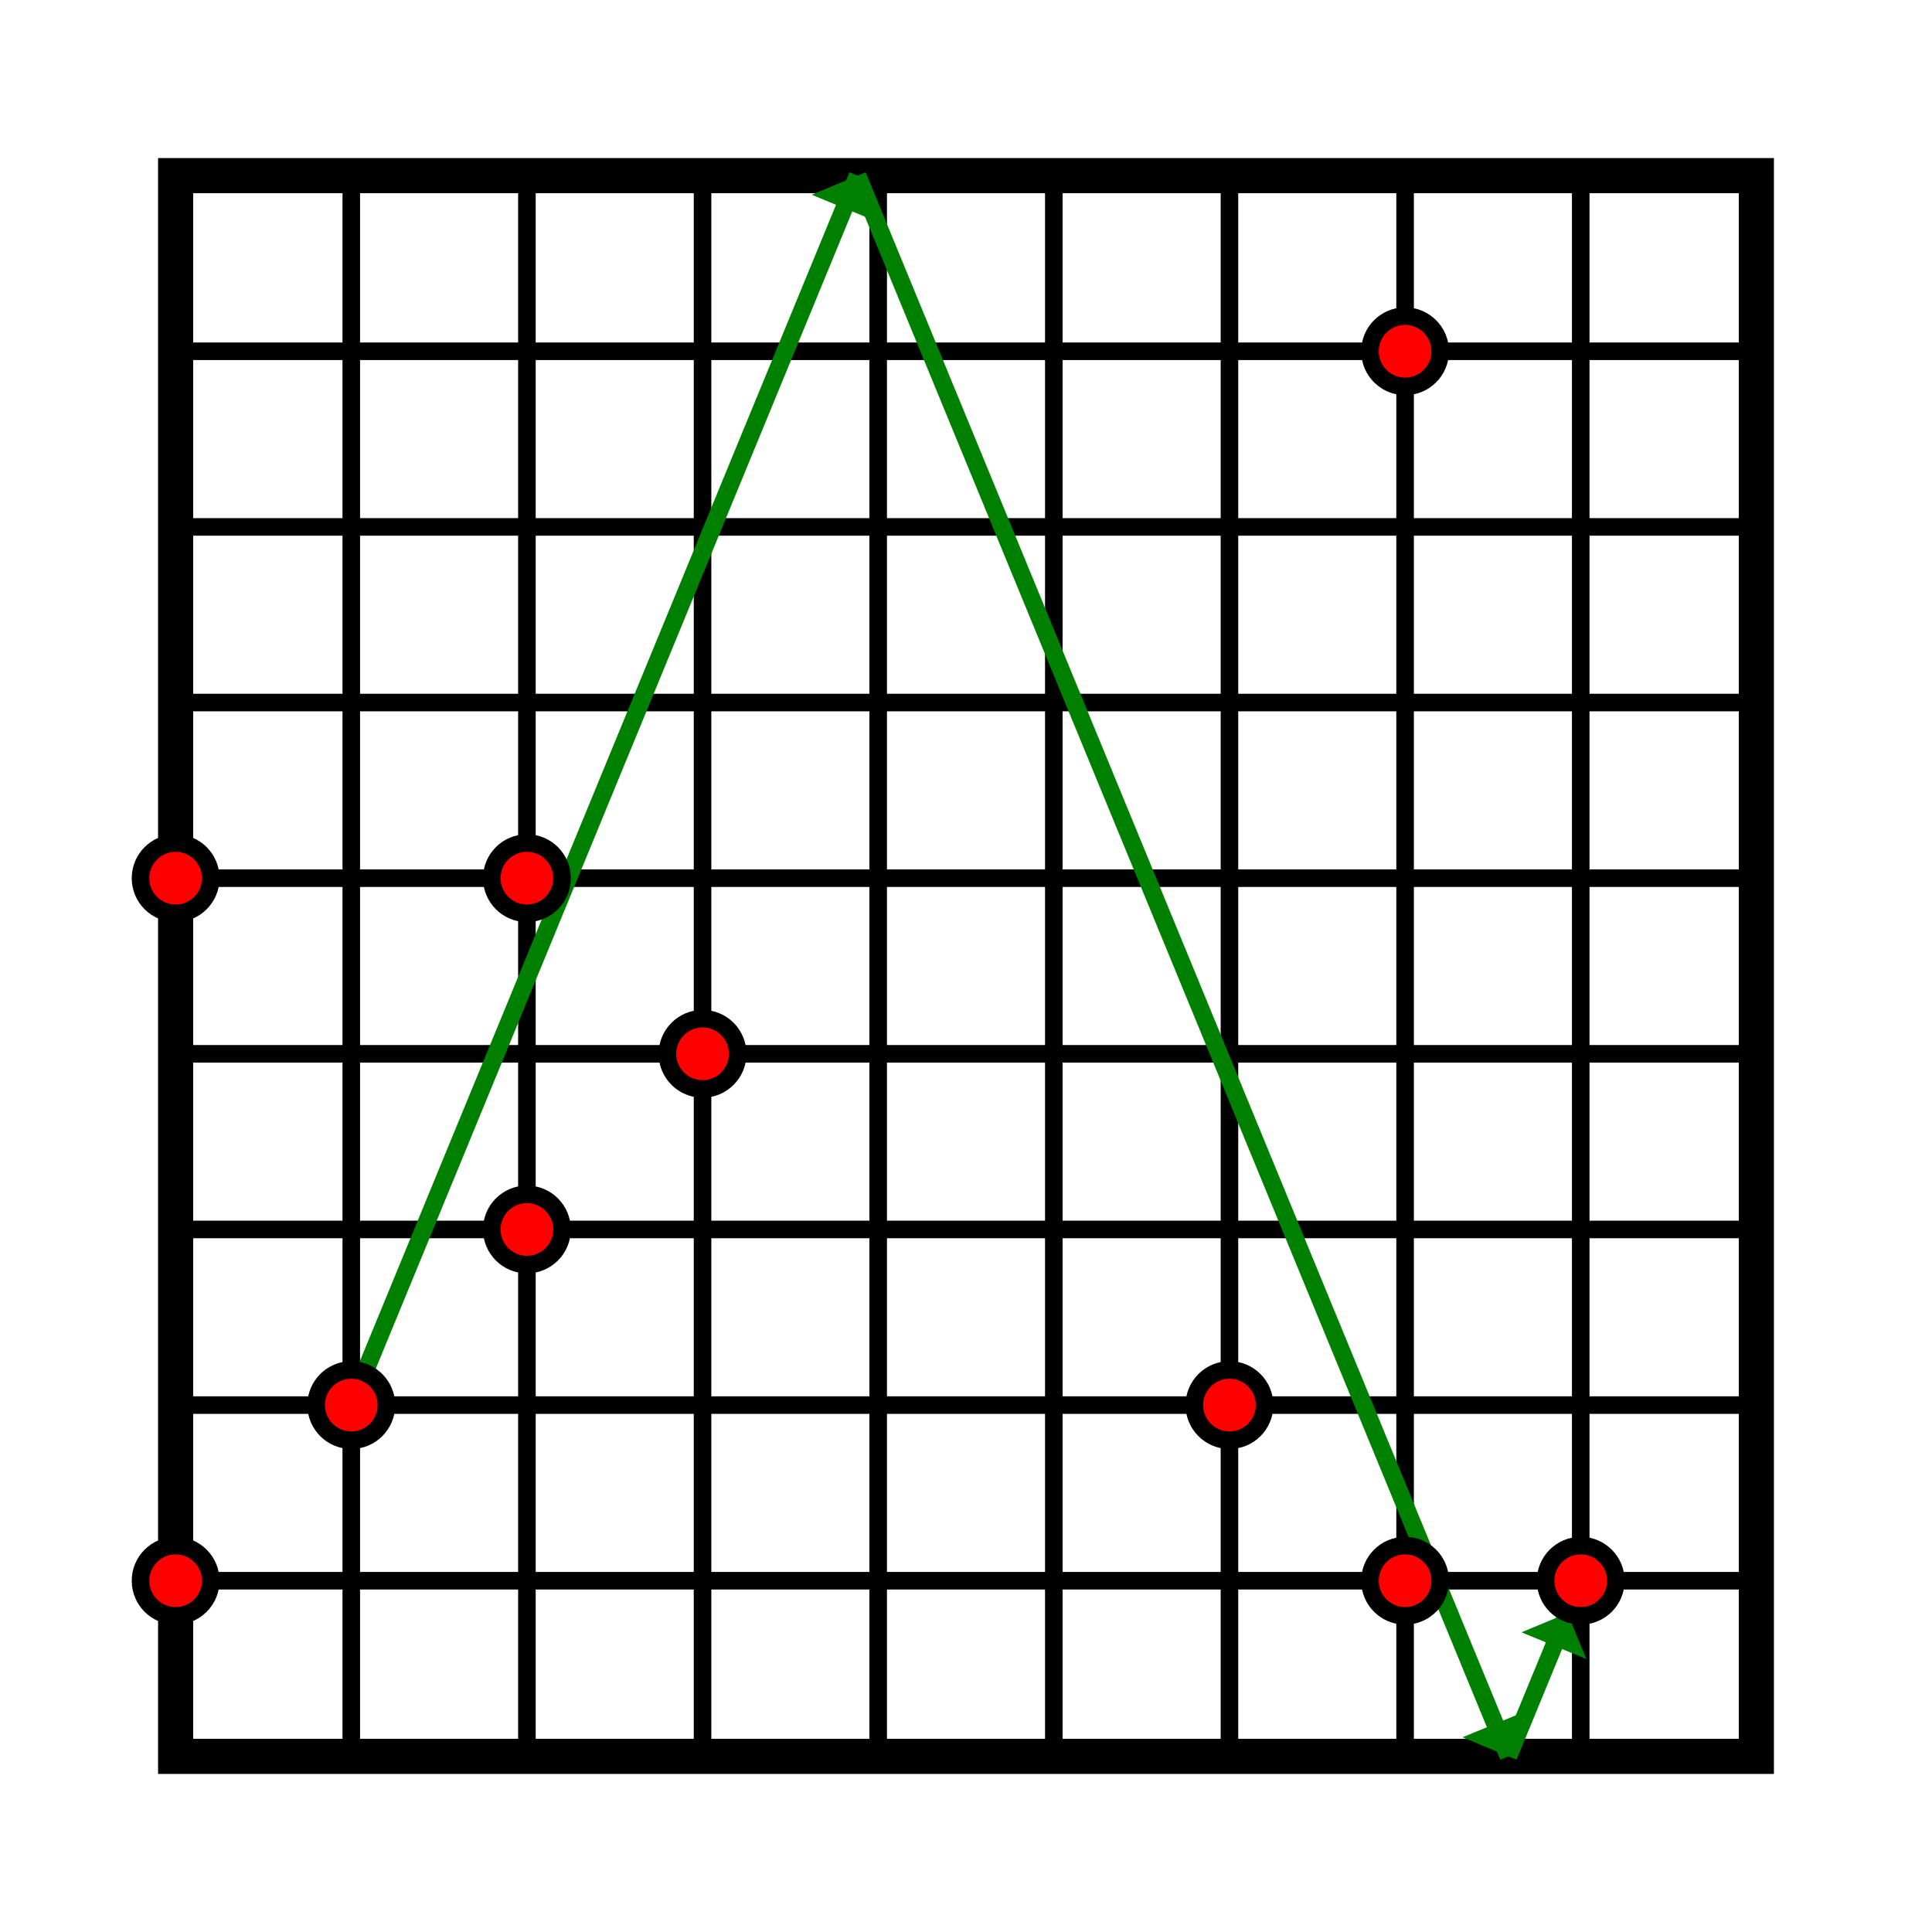 <svg xmlns="http://www.w3.org/2000/svg" viewBox = "0 0 110 110" style="background: white">
	<rect x="10" y="10" width="90" height="90" fill="white" stroke="black" stroke-width="2" />
	
	<line x1 = "20" y1 = "10" x2 = "20" y2 = "100" stroke = "black" stroke-width = "1" />
	<line x1 = "10" y1 = "20" x2 = "100" y2 = "20" stroke = "black" stroke-width = "1" />
	<line x1 = "30" y1 = "10" x2 = "30" y2 = "100" stroke = "black" stroke-width = "1" />
	<line x1 = "10" y1 = "30" x2 = "100" y2 = "30" stroke = "black" stroke-width = "1" />
	<line x1 = "40" y1 = "10" x2 = "40" y2 = "100" stroke = "black" stroke-width = "1" />
	<line x1 = "10" y1 = "40" x2 = "100" y2 = "40" stroke = "black" stroke-width = "1" />
	<line x1 = "50" y1 = "10" x2 = "50" y2 = "100" stroke = "black" stroke-width = "1" />
	<line x1 = "10" y1 = "50" x2 = "100" y2 = "50" stroke = "black" stroke-width = "1" />
	<line x1 = "60" y1 = "10" x2 = "60" y2 = "100" stroke = "black" stroke-width = "1" />
	<line x1 = "10" y1 = "60" x2 = "100" y2 = "60" stroke = "black" stroke-width = "1" />
	<line x1 = "70" y1 = "10" x2 = "70" y2 = "100" stroke = "black" stroke-width = "1" />
	<line x1 = "10" y1 = "70" x2 = "100" y2 = "70" stroke = "black" stroke-width = "1" />
	<line x1 = "80" y1 = "10" x2 = "80" y2 = "100" stroke = "black" stroke-width = "1" />
	<line x1 = "10" y1 = "80" x2 = "100" y2 = "80" stroke = "black" stroke-width = "1" />
	<line x1 = "90" y1 = "10" x2 = "90" y2 = "100" stroke = "black" stroke-width = "1" />
	<line x1 = "10" y1 = "90" x2 = "100" y2 = "90" stroke = "black" stroke-width = "1" />
	
	<marker id="nyil" orient="auto" markerWidth="2" markerHeight="4" refX="2" refY="2">
		<path d="M0,0 V4 L2,2 Z" fill="green" />
	</marker>
	<marker id="vegnyil" orient="auto" markerWidth="2" markerHeight="4" refX="4" refY="2">
		<path d="M0,0 V4 L2,2 Z" fill="green" />
	</marker>
	
	<line x1 = "20" y1 = "80" x2 = "48.824" y2 = "10" stroke = "green" stroke-width = "1" marker-end="url(#nyil)" />
	<line x1 = "48.824" y1 = "10" x2 = "85.882" y2 = "100" stroke = "green" stroke-width = "1" marker-end="url(#nyil)" />
	<line x1 = "85.882" y1 = "100" x2 = "90" y2 = "90" stroke = "green" stroke-width = "1" marker-end="url(#vegnyil)" />
	<circle cx = "10" cy = "90" r = "2" fill = "red" stroke = "black" stroke-width = "1" />
	<circle cx = "20" cy = "80" r = "2" fill = "red" stroke = "black" stroke-width = "1" />
	<circle cx = "30" cy = "70" r = "2" fill = "red" stroke = "black" stroke-width = "1" />
	<circle cx = "40" cy = "60" r = "2" fill = "red" stroke = "black" stroke-width = "1" />
	<circle cx = "10" cy = "50" r = "2" fill = "red" stroke = "black" stroke-width = "1" />
	<circle cx = "30" cy = "50" r = "2" fill = "red" stroke = "black" stroke-width = "1" />
	<circle cx = "80" cy = "20" r = "2" fill = "red" stroke = "black" stroke-width = "1" />
	<circle cx = "90" cy = "90" r = "2" fill = "red" stroke = "black" stroke-width = "1" />
	<circle cx = "80" cy = "90" r = "2" fill = "red" stroke = "black" stroke-width = "1" />
	<circle cx = "70" cy = "80" r = "2" fill = "red" stroke = "black" stroke-width = "1" />
</svg>